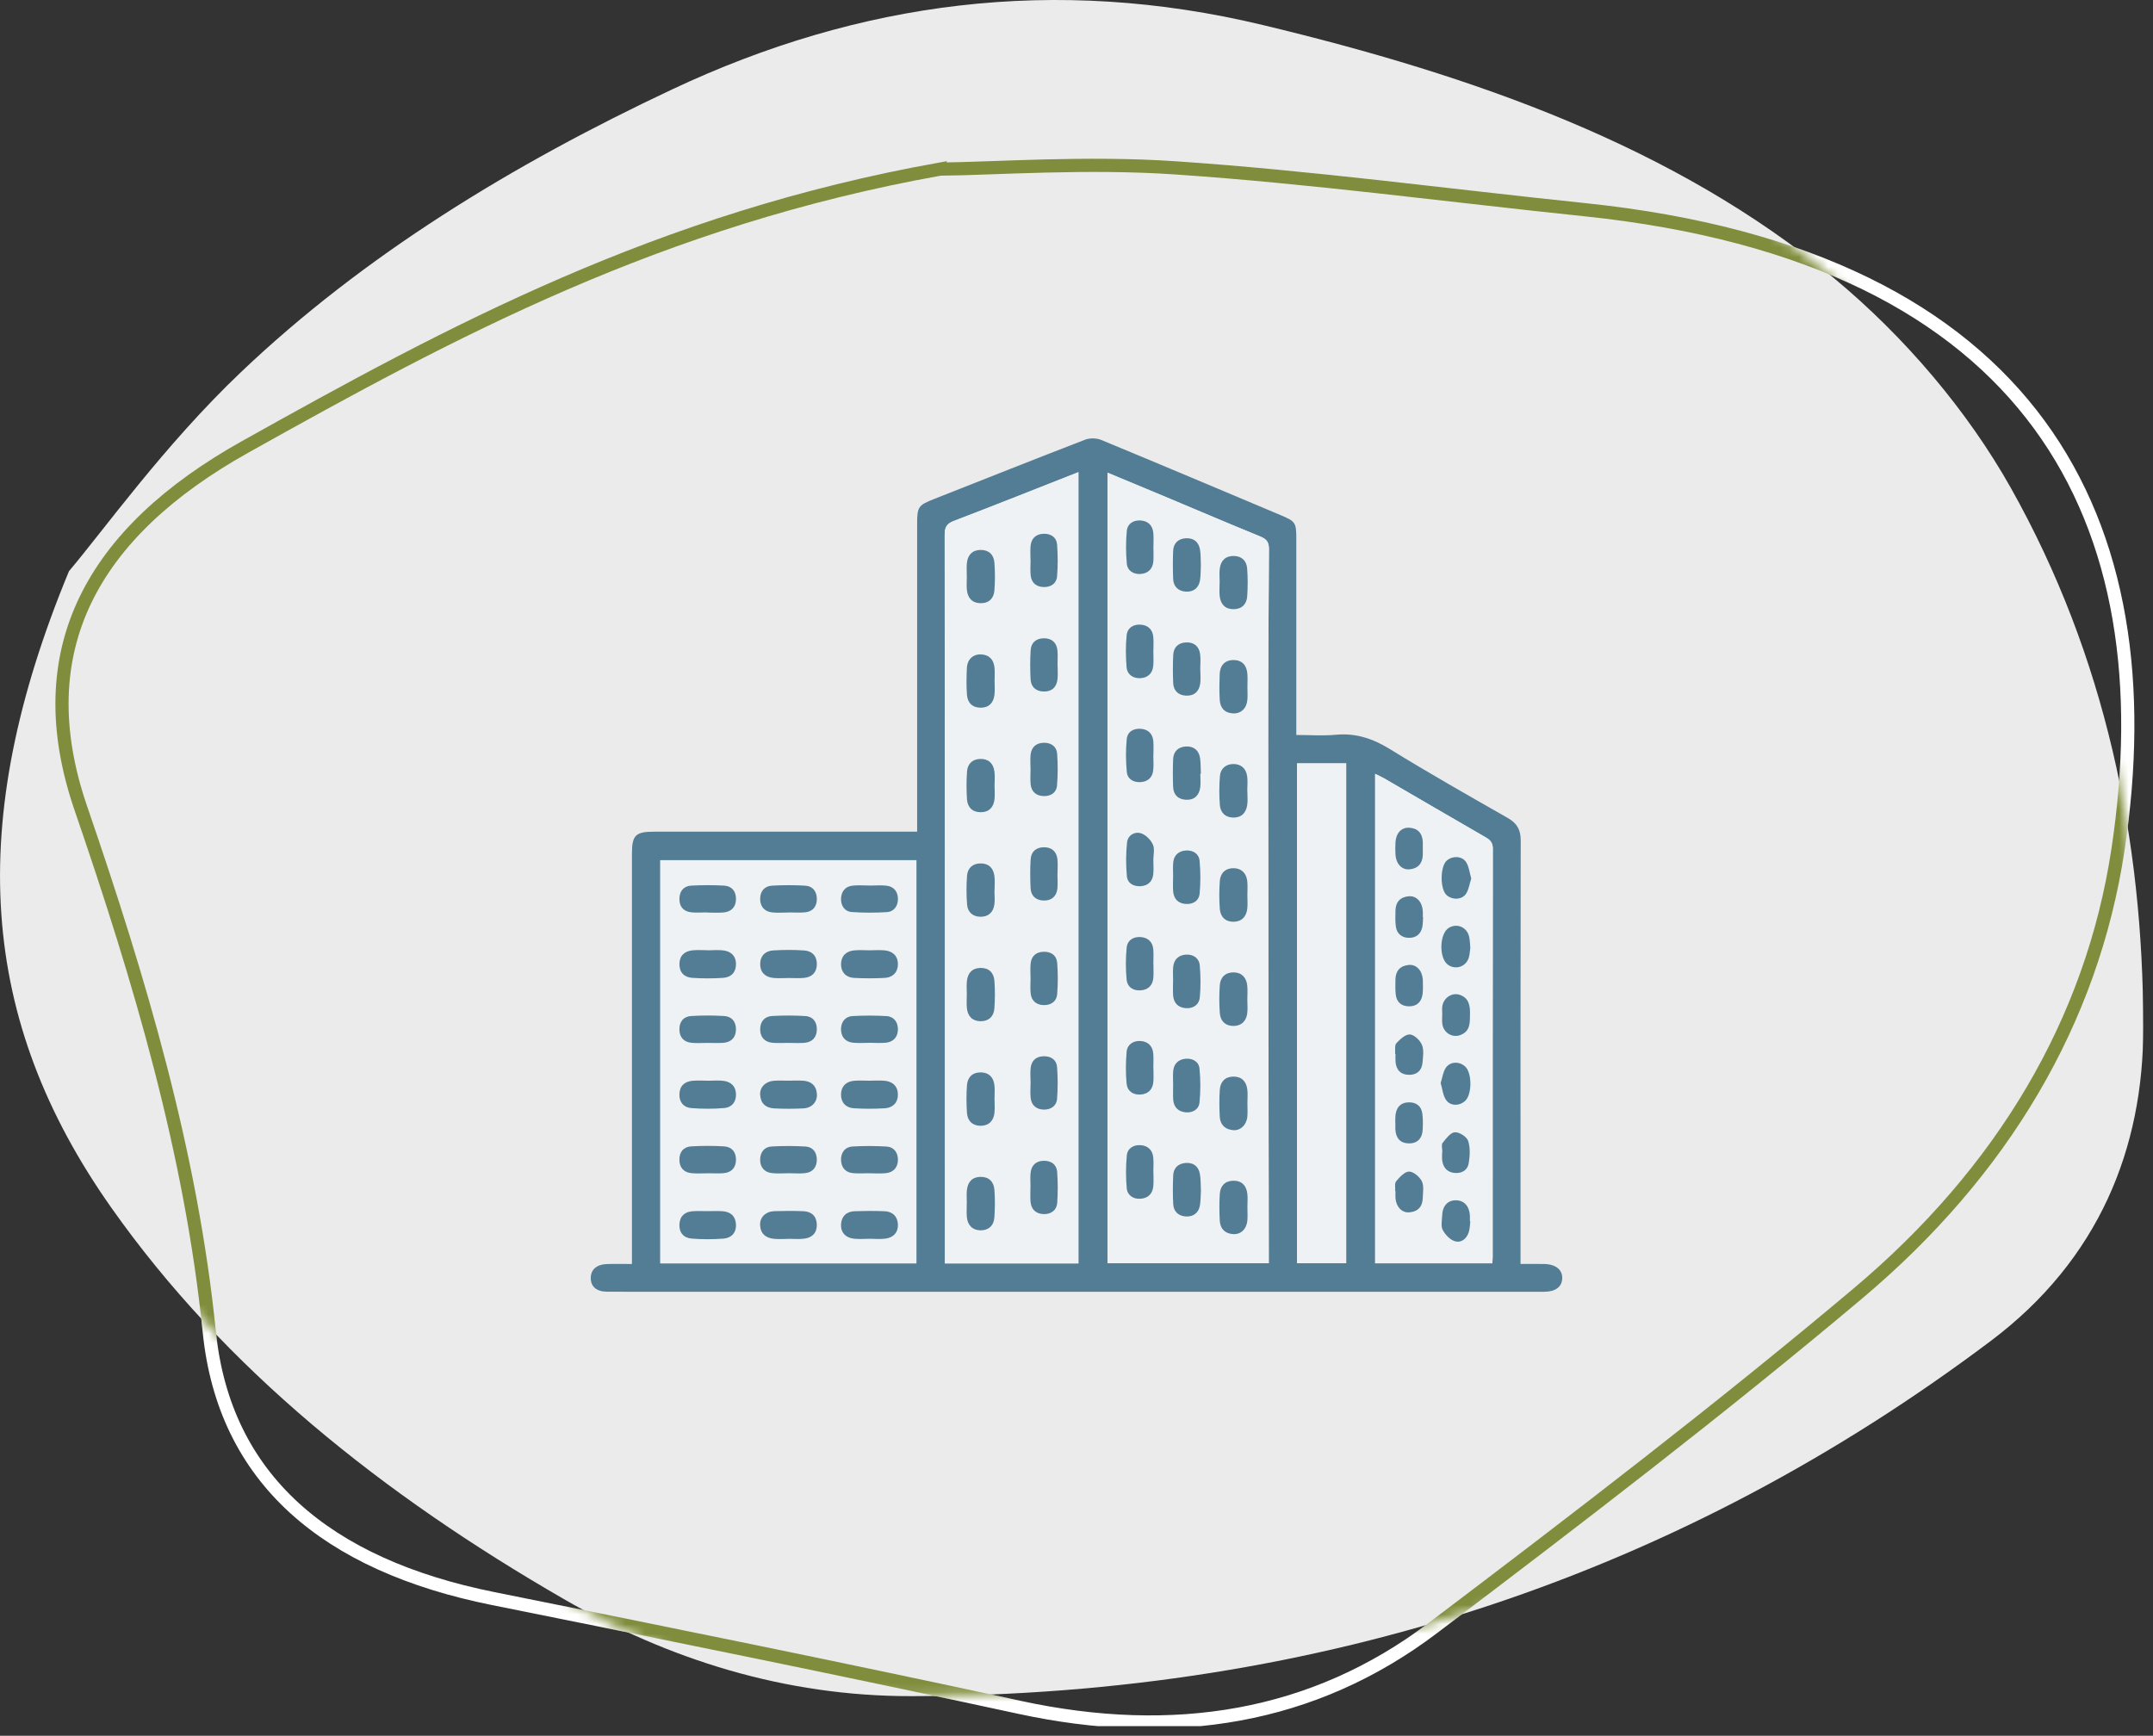 <svg xmlns="http://www.w3.org/2000/svg" width="222" height="179" viewBox="0 0 222 179" fill="none"><rect x="0" y="0" width="222" height="179" fill="#333333" stroke="none"/><g clip-path="url(#clip0_244_1213)"><path d="M96.94 17.441C102.698 17.38 112.028 16.684 121.236 17.313C135.327 18.271 149.334 20.163 163.377 21.621C210.018 26.473 223.484 53.916 218.388 87.627C215.71 105.337 206.471 120.849 191.578 133.378C177.432 145.284 162.617 156.629 147.748 167.882C135.443 177.194 121.029 179.513 105.091 176.059C87.064 172.154 68.957 168.486 50.851 164.849C33.656 161.395 23.117 152.528 21.581 137.351C19.71 118.854 14.414 101.04 8.34 83.361C2.727 67.043 9.512 54.899 25.274 46.087C46.496 34.217 67.986 22.616 96.94 17.435V17.441Z" stroke="white" stroke-width="1.36" stroke-miterlimit="10"></path><g opacity="0.9"><path d="M7.101 58.914C10.629 54.764 16.904 45.934 24.836 38.385C37.452 26.375 52.77 16.996 69.328 9.209C88.564 0.159 108.766 -2.563 130.189 2.575C151.958 7.799 172.682 15.067 189.082 28.664C196.455 34.779 202.875 42.382 207.328 50.291C217.125 67.72 220.976 86.602 221 105.91C221.018 118.427 216.42 129.9 205.269 138.284C173.538 162.139 136.518 174.845 93.988 174.912C80.874 174.93 68.878 171.092 58.176 164.922C39.487 154.145 23.196 141.177 11.449 124.499C-2.126 105.227 -3.693 84.997 7.107 58.914H7.101Z" fill="white"></path><mask id="mask0_244_1213" style="mask-type:luminance" maskUnits="userSpaceOnUse" x="0" y="-1" width="222" height="176"><path d="M7.101 58.914C10.629 54.764 16.904 45.934 24.836 38.385C37.452 26.375 52.77 16.996 69.328 9.209C88.564 0.159 108.766 -2.563 130.189 2.575C151.958 7.799 172.682 15.067 189.082 28.664C196.455 34.779 202.875 42.382 207.328 50.291C217.125 67.72 220.976 86.602 221 105.91C221.018 118.427 216.42 129.9 205.269 138.284C173.538 162.139 136.518 174.845 93.988 174.912C80.874 174.93 68.878 171.092 58.176 164.922C39.487 154.145 23.196 141.177 11.449 124.499C-2.126 105.227 -3.693 84.997 7.107 58.914H7.101Z" fill="white"></path></mask><g mask="url(#mask0_244_1213)"><path d="M96.94 17.441C102.698 17.38 112.028 16.684 121.236 17.313C135.327 18.271 149.334 20.163 163.377 21.621C210.018 26.473 223.484 53.916 218.388 87.627C215.71 105.337 206.471 120.849 191.578 133.378C177.432 145.284 162.617 156.629 147.748 167.882C135.443 177.194 121.029 179.513 105.091 176.059C87.064 172.154 68.957 168.486 50.851 164.849C33.656 161.395 23.117 152.528 21.581 137.351C19.71 118.854 14.414 101.04 8.34 83.361C2.727 67.043 9.512 54.899 25.274 46.087C46.496 34.217 67.986 22.616 96.94 17.435V17.441Z" stroke="#728127" stroke-width="1.36" stroke-miterlimit="10"></path></g></g></g><path d="M156.784 130.344C157.676 130.344 158.461 130.33 159.243 130.347C160.429 130.374 161.119 130.947 161.084 131.846C161.048 132.703 160.387 133.206 159.243 133.209C153.556 133.215 147.871 133.209 142.184 133.209C132.985 133.209 123.785 133.209 114.583 133.209C99.177 133.209 83.773 133.209 68.367 133.209C66.438 133.209 64.509 133.22 62.583 133.203C61.513 133.198 60.914 132.673 60.914 131.799C60.914 130.933 61.508 130.394 62.574 130.352C63.392 130.322 64.213 130.347 65.161 130.347C65.161 129.808 65.161 129.371 65.161 128.934C65.161 115.305 65.161 101.677 65.161 88.049C65.161 86.127 65.526 85.765 67.457 85.765C76.041 85.765 84.624 85.765 93.21 85.765C93.616 85.765 94.023 85.765 94.567 85.765C94.567 85.278 94.567 84.88 94.567 84.479C94.567 74.335 94.567 64.192 94.567 54.048C94.567 52.261 94.686 52.101 96.314 51.459C101.501 49.416 106.679 47.35 111.88 45.345C112.366 45.157 113.063 45.168 113.544 45.367C119.715 47.917 125.863 50.519 132.017 53.108C133.587 53.769 133.664 53.885 133.664 55.561C133.664 61.841 133.664 68.119 133.664 74.399C133.664 74.808 133.664 75.215 133.664 75.793C135.074 75.793 136.411 75.895 137.727 75.771C139.813 75.572 141.571 76.172 143.345 77.267C147.33 79.728 151.409 82.034 155.476 84.357C156.427 84.899 156.806 85.571 156.803 86.68C156.773 100.792 156.784 114.902 156.784 129.014V130.344ZM114.196 48.744V130.269H130.826C130.826 129.821 130.826 129.448 130.826 129.075C130.804 111.793 130.774 94.512 130.766 77.231C130.763 70.367 130.793 63.503 130.843 56.639C130.849 55.937 130.625 55.602 129.986 55.339C126.706 53.995 123.445 52.607 120.179 51.236C118.217 50.414 116.255 49.598 114.196 48.741V48.744ZM111.198 130.289V48.688C106.856 50.398 102.611 52.093 98.342 53.724C97.599 54.009 97.408 54.383 97.408 55.151C97.43 79.811 97.427 104.473 97.427 129.133V130.289H111.198ZM94.492 130.28V88.707H68.085V130.28H94.492ZM153.871 130.275C153.89 129.993 153.91 129.821 153.91 129.653C153.91 115.61 153.91 101.567 153.926 87.524C153.926 86.899 153.661 86.62 153.169 86.337C149.676 84.327 146.2 82.289 142.715 80.264C142.438 80.104 142.14 79.974 141.792 79.803V130.278H153.868L153.871 130.275ZM133.734 78.721V130.264H138.807V78.721H133.734Z" fill="#537C95"></path><path d="M114.196 48.744C116.255 49.601 118.217 50.417 120.179 51.238C123.448 52.607 126.709 53.998 129.986 55.342C130.625 55.602 130.849 55.94 130.843 56.642C130.793 63.506 130.76 70.37 130.766 77.234C130.774 94.515 130.804 111.796 130.826 129.078C130.826 129.451 130.826 129.824 130.826 130.272H114.196V48.744ZM128.624 124.517C128.624 124.517 128.621 124.517 128.618 124.517C128.618 124.036 128.668 123.549 128.607 123.076C128.502 122.261 128.038 121.752 127.173 121.763C126.308 121.774 125.83 122.291 125.775 123.11C125.711 124.033 125.72 124.965 125.772 125.892C125.819 126.721 126.314 127.216 127.157 127.269C127.95 127.319 128.547 126.735 128.616 125.856C128.652 125.413 128.621 124.963 128.621 124.517H128.624ZM128.624 70.832C128.624 70.386 128.652 69.936 128.618 69.493C128.555 68.611 128.066 68.061 127.179 68.069C126.289 68.077 125.8 68.636 125.764 69.518C125.731 70.408 125.714 71.307 125.772 72.198C125.825 73.016 126.289 73.531 127.151 73.569C127.961 73.605 128.544 73.055 128.616 72.17C128.652 71.728 128.621 71.277 128.624 70.832ZM120.964 111.893C120.964 112.407 120.931 112.927 120.972 113.439C121.03 114.199 121.514 114.636 122.232 114.708C122.959 114.783 123.608 114.423 123.68 113.691C123.793 112.54 123.793 111.359 123.68 110.209C123.608 109.476 122.97 109.119 122.235 109.188C121.508 109.258 121.036 109.694 120.969 110.452C120.928 110.931 120.961 111.415 120.961 111.893H120.964ZM118.93 120.872C118.93 120.872 118.927 120.872 118.924 120.872C118.924 120.358 118.971 119.835 118.913 119.327C118.83 118.58 118.341 118.146 117.614 118.096C116.879 118.046 116.26 118.419 116.191 119.155C116.083 120.275 116.083 121.417 116.183 122.537C116.246 123.273 116.854 123.666 117.589 123.621C118.363 123.574 118.858 123.115 118.924 122.313C118.963 121.835 118.933 121.351 118.933 120.87L118.93 120.872ZM128.624 113.785C128.624 113.785 128.621 113.785 128.618 113.785C128.618 113.303 128.668 112.817 128.607 112.344C128.505 111.528 128.035 111.014 127.176 111.022C126.314 111.03 125.833 111.556 125.775 112.371C125.711 113.295 125.72 114.227 125.769 115.153C125.814 115.989 126.325 116.475 127.154 116.544C127.919 116.608 128.547 115.986 128.616 115.123C128.652 114.678 128.621 114.23 128.621 113.782L128.624 113.785ZM118.927 67.231C118.927 66.717 118.966 66.197 118.919 65.685C118.85 64.941 118.407 64.49 117.659 64.427C116.857 64.358 116.249 64.75 116.172 65.53C116.064 66.614 116.081 67.723 116.166 68.813C116.227 69.559 116.821 69.96 117.545 69.941C118.308 69.919 118.839 69.482 118.916 68.674C118.963 68.199 118.924 67.715 118.927 67.234V67.231ZM128.616 81.578H128.61C128.61 81.064 128.671 80.538 128.596 80.035C128.483 79.261 127.972 78.79 127.19 78.793C126.408 78.793 125.858 79.263 125.791 80.04C125.709 81.031 125.709 82.037 125.786 83.027C125.844 83.79 126.336 84.291 127.143 84.313C128.002 84.335 128.486 83.835 128.605 83.022C128.674 82.552 128.618 82.062 128.618 81.581L128.616 81.578ZM118.93 56.429C118.93 55.948 118.963 55.464 118.921 54.988C118.855 54.192 118.388 53.727 117.598 53.678C116.852 53.63 116.252 54.015 116.186 54.745C116.081 55.865 116.083 57.007 116.186 58.124C116.252 58.865 116.879 59.247 117.601 59.194C118.363 59.142 118.866 58.68 118.921 57.873C118.955 57.394 118.927 56.91 118.927 56.432L118.93 56.429ZM120.961 101.174C120.961 101.174 120.958 101.174 120.955 101.174C120.955 101.655 120.933 102.136 120.961 102.615C121.008 103.417 121.467 103.895 122.251 103.959C123.042 104.023 123.647 103.608 123.716 102.825C123.813 101.738 123.802 100.629 123.708 99.543C123.644 98.799 123.042 98.406 122.315 98.439C121.55 98.475 121.036 98.923 120.969 99.731C120.931 100.209 120.961 100.69 120.961 101.171V101.174ZM118.933 110.181C118.933 110.181 118.93 110.181 118.927 110.181C118.927 109.667 118.963 109.147 118.919 108.635C118.847 107.828 118.325 107.38 117.562 107.352C116.841 107.324 116.238 107.723 116.175 108.467C116.081 109.556 116.067 110.665 116.172 111.749C116.246 112.524 116.852 112.941 117.648 112.872C118.435 112.803 118.883 112.316 118.933 111.52C118.96 111.074 118.938 110.626 118.938 110.181H118.933ZM125.767 60.063C125.767 60.063 125.764 60.063 125.761 60.063C125.761 60.544 125.714 61.028 125.772 61.504C125.872 62.322 126.336 62.828 127.198 62.826C128.06 62.82 128.552 62.308 128.605 61.49C128.668 60.533 128.671 59.565 128.596 58.611C128.536 57.84 128.041 57.358 127.234 57.339C126.38 57.32 125.885 57.803 125.778 58.625C125.714 59.098 125.767 59.584 125.767 60.066V60.063ZM120.969 90.477C120.969 90.477 120.964 90.477 120.961 90.477C120.961 90.959 120.928 91.44 120.969 91.918C121.036 92.715 121.497 93.176 122.293 93.221C123.039 93.262 123.636 92.886 123.7 92.15C123.799 91.03 123.796 89.888 123.694 88.771C123.628 88.027 122.998 87.662 122.276 87.709C121.561 87.756 121.052 88.174 120.977 88.934C120.928 89.443 120.969 89.963 120.969 90.477ZM128.616 103.068C128.616 103.068 128.618 103.068 128.621 103.068C128.621 102.587 128.663 102.101 128.613 101.625C128.525 100.801 128.049 100.281 127.204 100.273C126.355 100.267 125.841 100.784 125.783 101.606C125.717 102.562 125.711 103.533 125.789 104.49C125.855 105.317 126.405 105.815 127.239 105.795C128.019 105.776 128.508 105.284 128.61 104.506C128.671 104.034 128.621 103.544 128.621 103.063L128.616 103.068ZM128.621 92.35C128.621 91.868 128.657 91.384 128.613 90.906C128.536 90.076 128.052 89.551 127.22 89.529C126.383 89.509 125.844 90.021 125.78 90.845C125.709 91.802 125.709 92.773 125.78 93.73C125.841 94.551 126.366 95.068 127.212 95.051C128.055 95.038 128.525 94.509 128.613 93.685C128.66 93.243 128.621 92.792 128.621 92.344V92.35ZM118.924 77.889C118.924 77.889 118.93 77.889 118.933 77.889C118.933 77.408 118.963 76.924 118.924 76.448C118.863 75.701 118.441 75.243 117.689 75.165C116.899 75.085 116.26 75.444 116.183 76.23C116.075 77.347 116.083 78.492 116.191 79.609C116.263 80.347 116.882 80.704 117.617 80.654C118.355 80.607 118.833 80.182 118.913 79.432C118.966 78.923 118.924 78.403 118.924 77.889ZM118.935 99.443H118.927C118.927 98.929 118.96 98.411 118.919 97.9C118.858 97.145 118.38 96.705 117.656 96.639C116.877 96.567 116.249 96.957 116.175 97.742C116.07 98.826 116.067 99.935 116.172 101.019C116.246 101.794 116.849 102.197 117.65 102.128C118.449 102.059 118.877 101.572 118.93 100.779C118.96 100.336 118.935 99.888 118.935 99.443ZM123.832 122.758C123.802 122.194 123.832 121.603 123.722 121.036C123.572 120.253 123.017 119.863 122.227 119.935C121.486 120.001 121.013 120.452 120.977 121.202C120.931 122.194 120.925 123.195 120.98 124.188C121.024 124.998 121.588 125.433 122.348 125.452C123.067 125.471 123.6 125.065 123.73 124.318C123.816 123.815 123.802 123.295 123.835 122.761L123.832 122.758ZM118.924 88.73C118.924 88.73 118.924 88.73 118.921 88.73C118.921 88.182 119.082 87.56 118.877 87.103C118.662 86.622 118.159 86.108 117.67 85.948C116.99 85.726 116.293 86.147 116.213 86.882C116.089 88.03 116.092 89.205 116.194 90.356C116.26 91.086 116.874 91.44 117.623 91.393C118.372 91.343 118.83 90.914 118.913 90.17C118.966 89.698 118.924 89.211 118.924 88.732V88.73ZM123.766 79.803C123.785 79.803 123.805 79.803 123.824 79.803C123.799 79.255 123.824 78.702 123.738 78.163C123.614 77.375 123.083 76.949 122.298 76.987C121.522 77.023 121.005 77.471 120.969 78.282C120.925 79.239 120.928 80.204 120.966 81.16C121 81.96 121.467 82.43 122.268 82.48C123.125 82.532 123.633 82.065 123.755 81.241C123.824 80.771 123.769 80.284 123.769 79.805L123.766 79.803ZM123.824 58.315C123.799 57.768 123.829 57.212 123.735 56.675C123.6 55.898 123.086 55.472 122.285 55.517C121.483 55.558 121.005 56.023 120.969 56.819C120.925 57.779 120.931 58.741 120.969 59.701C121 60.511 121.514 60.97 122.282 61.017C123.058 61.064 123.603 60.646 123.735 59.855C123.818 59.352 123.799 58.832 123.827 58.318L123.824 58.315ZM123.763 69.067C123.763 69.067 123.755 69.067 123.752 69.067C123.752 68.52 123.816 67.964 123.735 67.427C123.619 66.645 123.097 66.222 122.298 66.255C121.5 66.288 121.011 66.744 120.969 67.541C120.919 68.498 120.928 69.46 120.964 70.419C120.994 71.219 121.469 71.692 122.263 71.739C123.111 71.788 123.63 71.332 123.749 70.502C123.816 70.032 123.76 69.546 123.76 69.067H123.763Z" fill="#EEF2F4"></path><path d="M111.198 130.289H97.427V129.133C97.427 104.473 97.43 79.811 97.408 55.151C97.408 54.385 97.599 54.009 98.342 53.724C102.611 52.09 106.856 50.398 111.198 48.688V130.289ZM99.691 102.518C99.691 102.999 99.652 103.483 99.699 103.959C99.782 104.788 100.26 105.303 101.103 105.311C101.946 105.319 102.473 104.822 102.531 103.992C102.598 103.035 102.606 102.064 102.531 101.11C102.465 100.295 101.951 99.794 101.086 99.816C100.224 99.838 99.782 100.361 99.699 101.18C99.652 101.622 99.691 102.073 99.691 102.518ZM102.54 91.865C102.54 91.865 102.545 91.865 102.548 91.865C102.548 91.351 102.606 90.828 102.534 90.322C102.421 89.507 101.932 89.017 101.069 89.042C100.257 89.064 99.771 89.554 99.713 90.32C99.641 91.31 99.638 92.316 99.721 93.303C99.787 94.081 100.321 94.537 101.119 94.54C101.918 94.54 102.41 94.081 102.526 93.306C102.598 92.836 102.54 92.347 102.54 91.865ZM102.551 113.4H102.545C102.545 112.886 102.603 112.36 102.531 111.857C102.424 111.094 101.97 110.604 101.158 110.59C100.296 110.577 99.779 111.072 99.713 111.887C99.635 112.844 99.646 113.815 99.71 114.772C99.765 115.607 100.304 116.105 101.139 116.096C101.973 116.088 102.462 115.574 102.545 114.741C102.589 114.299 102.553 113.848 102.553 113.403L102.551 113.4ZM99.691 124.066C99.691 124.548 99.655 125.032 99.699 125.51C99.776 126.345 100.271 126.862 101.1 126.876C101.929 126.89 102.476 126.389 102.534 125.554C102.6 124.597 102.609 123.627 102.534 122.67C102.468 121.854 101.957 121.348 101.094 121.365C100.232 121.384 99.79 121.909 99.702 122.728C99.655 123.17 99.693 123.621 99.693 124.069L99.691 124.066ZM102.551 81.083C102.551 81.083 102.548 81.083 102.545 81.083C102.545 80.569 102.603 80.046 102.531 79.54C102.418 78.724 101.923 78.24 101.064 78.265C100.251 78.29 99.771 78.779 99.713 79.548C99.638 80.505 99.644 81.473 99.707 82.43C99.762 83.254 100.271 83.76 101.125 83.757C101.979 83.757 102.446 83.243 102.542 82.421C102.592 81.982 102.551 81.531 102.551 81.083ZM99.691 59.407C99.691 59.889 99.652 60.373 99.699 60.848C99.782 61.669 100.232 62.187 101.094 62.203C101.957 62.22 102.468 61.719 102.531 60.901C102.606 59.947 102.603 58.976 102.531 58.019C102.471 57.198 101.951 56.7 101.094 56.714C100.238 56.728 99.782 57.245 99.696 58.069C99.649 58.511 99.688 58.959 99.688 59.407H99.691ZM102.553 70.198C102.553 69.753 102.589 69.302 102.545 68.86C102.462 68.038 102.02 67.529 101.161 67.488C100.345 67.449 99.743 67.994 99.699 68.882C99.652 69.805 99.638 70.74 99.707 71.661C99.768 72.485 100.276 72.986 101.133 72.98C101.99 72.975 102.454 72.46 102.542 71.639C102.595 71.163 102.551 70.679 102.553 70.198ZM106.259 122.366H106.254C106.254 122.88 106.223 123.394 106.259 123.906C106.317 124.716 106.823 125.17 107.591 125.203C108.36 125.236 108.956 124.824 109.012 124.019C109.086 122.963 109.084 121.896 109.003 120.842C108.945 120.098 108.401 119.703 107.655 119.705C106.859 119.705 106.362 120.134 106.27 120.93C106.215 121.403 106.259 121.887 106.259 122.368V122.366ZM106.268 111.616C106.268 112.164 106.215 112.72 106.281 113.259C106.373 114.017 106.9 114.412 107.622 114.429C108.343 114.445 108.94 114.069 108.998 113.317C109.084 112.23 109.086 111.124 108.998 110.037C108.94 109.293 108.373 108.914 107.627 108.928C106.878 108.939 106.384 109.335 106.284 110.082C106.215 110.585 106.27 111.108 106.27 111.622L106.268 111.616ZM106.262 100.892C106.262 101.406 106.221 101.923 106.273 102.432C106.35 103.19 106.842 103.608 107.572 103.644C108.351 103.679 108.948 103.287 109.009 102.485C109.092 101.431 109.092 100.361 109.009 99.305C108.945 98.508 108.371 98.115 107.575 98.149C106.826 98.182 106.356 98.599 106.273 99.349C106.218 99.858 106.262 100.375 106.262 100.889V100.892ZM109.034 90.134C109.034 90.134 109.039 90.134 109.042 90.134C109.042 89.62 109.089 89.103 109.031 88.597C108.94 87.803 108.44 87.369 107.641 87.374C106.845 87.38 106.32 87.811 106.273 88.613C106.212 89.603 106.218 90.602 106.268 91.592C106.306 92.397 106.82 92.842 107.608 92.867C108.393 92.889 108.923 92.477 109.023 91.675C109.086 91.169 109.034 90.649 109.034 90.137V90.134ZM106.259 79.266H106.265C106.265 79.814 106.218 80.367 106.276 80.909C106.359 81.664 106.856 82.065 107.597 82.092C108.335 82.12 108.926 81.755 108.99 81.011C109.084 79.924 109.081 78.818 109.003 77.731C108.951 76.985 108.393 76.595 107.649 76.597C106.856 76.603 106.353 77.026 106.268 77.828C106.218 78.301 106.259 78.788 106.259 79.266ZM106.259 57.731C106.259 57.731 106.268 57.731 106.27 57.731C106.27 58.279 106.215 58.835 106.284 59.374C106.378 60.121 106.873 60.519 107.619 60.536C108.365 60.552 108.937 60.179 108.998 59.438C109.089 58.351 109.084 57.248 109.001 56.158C108.943 55.408 108.365 55.027 107.633 55.044C106.848 55.06 106.345 55.489 106.268 56.296C106.221 56.772 106.259 57.253 106.259 57.734V57.731ZM109.053 68.589H109.045C109.045 68.074 109.089 67.557 109.034 67.048C108.945 66.249 108.44 65.815 107.649 65.818C106.864 65.818 106.323 66.246 106.276 67.051C106.215 68.041 106.218 69.039 106.268 70.029C106.306 70.829 106.806 71.285 107.602 71.307C108.451 71.332 108.954 70.865 109.045 70.027C109.095 69.554 109.053 69.07 109.053 68.589Z" fill="#EEF2F4"></path><path d="M94.492 130.281H68.085V88.707H94.492V130.281ZM89.712 111.44V111.445C89.164 111.445 88.612 111.406 88.067 111.453C87.233 111.528 86.727 112.037 86.719 112.864C86.71 113.693 87.222 114.235 88.048 114.288C89.106 114.354 90.173 114.352 91.234 114.288C92.058 114.241 92.588 113.713 92.583 112.88C92.577 112.004 92.033 111.503 91.151 111.445C90.673 111.412 90.192 111.44 89.712 111.44ZM89.712 97.997C89.164 97.997 88.612 97.955 88.067 98.008C87.238 98.088 86.724 98.594 86.722 99.421C86.716 100.248 87.219 100.793 88.051 100.842C89.109 100.903 90.176 100.903 91.237 100.842C92.066 100.795 92.58 100.264 92.586 99.435C92.591 98.605 92.077 98.099 91.254 98.008C90.745 97.95 90.226 97.997 89.712 97.994V97.997ZM89.645 127.747C90.192 127.747 90.748 127.803 91.287 127.734C92.105 127.628 92.616 127.106 92.586 126.276C92.555 125.455 92.044 124.94 91.201 124.907C90.176 124.869 89.145 124.871 88.117 124.907C87.269 124.935 86.76 125.449 86.722 126.265C86.68 127.095 87.18 127.626 88.004 127.734C88.543 127.805 89.098 127.747 89.645 127.75V127.747ZM81.382 111.44C80.866 111.44 80.346 111.412 79.832 111.445C78.956 111.5 78.343 112.092 78.376 112.872C78.415 113.779 78.965 114.26 79.835 114.299C80.833 114.346 81.836 114.346 82.833 114.296C83.72 114.249 84.281 113.627 84.229 112.817C84.174 111.959 83.665 111.509 82.831 111.445C82.35 111.409 81.866 111.44 81.382 111.437V111.44ZM81.278 100.856C81.278 100.856 81.278 100.856 81.278 100.853C81.83 100.853 82.386 100.903 82.93 100.842C83.709 100.754 84.198 100.289 84.223 99.482C84.248 98.624 83.765 98.08 82.936 98.019C81.872 97.941 80.797 97.95 79.733 98.013C78.909 98.063 78.381 98.572 78.381 99.426C78.381 100.278 78.904 100.759 79.727 100.848C80.239 100.903 80.761 100.859 81.278 100.859V100.856ZM73.059 111.448C73.059 111.448 73.059 111.445 73.059 111.442C72.506 111.442 71.954 111.401 71.406 111.451C70.577 111.525 70.072 111.987 70.052 112.853C70.036 113.671 70.505 114.205 71.274 114.266C72.404 114.354 73.551 114.36 74.678 114.26C75.438 114.194 75.908 113.649 75.886 112.833C75.864 112.02 75.38 111.561 74.609 111.459C74.101 111.393 73.579 111.445 73.059 111.445V111.448ZM72.962 97.999C72.962 97.999 72.962 97.994 72.962 97.991C72.445 97.991 71.923 97.95 71.412 97.999C70.591 98.082 70.066 98.53 70.052 99.401C70.038 100.27 70.544 100.781 71.368 100.837C72.432 100.909 73.507 100.909 74.571 100.837C75.391 100.779 75.894 100.262 75.883 99.396C75.875 98.58 75.377 98.121 74.612 98.013C74.07 97.939 73.512 97.999 72.96 97.999H72.962ZM81.264 127.758C81.264 127.758 81.264 127.753 81.264 127.75C81.816 127.75 82.372 127.803 82.916 127.736C83.74 127.637 84.246 127.139 84.223 126.282C84.198 125.427 83.69 124.94 82.847 124.907C81.85 124.866 80.846 124.871 79.849 124.902C78.967 124.929 78.351 125.518 78.376 126.304C78.403 127.214 78.953 127.673 79.818 127.753C80.296 127.797 80.783 127.761 81.266 127.761L81.264 127.758ZM73.023 124.896C72.506 124.896 71.99 124.874 71.473 124.902C70.635 124.946 70.108 125.372 70.055 126.237C70.003 127.106 70.495 127.656 71.31 127.725C72.404 127.817 73.518 127.817 74.612 127.725C75.422 127.659 75.93 127.114 75.883 126.249C75.836 125.394 75.308 124.952 74.471 124.902C73.99 124.871 73.507 124.896 73.023 124.896ZM89.695 107.54C90.245 107.54 90.8 107.584 91.348 107.529C92.16 107.446 92.588 106.901 92.586 106.13C92.583 105.408 92.171 104.833 91.411 104.786C90.245 104.717 89.07 104.717 87.904 104.783C87.142 104.825 86.727 105.394 86.719 106.116C86.708 106.885 87.128 107.443 87.943 107.526C88.523 107.584 89.112 107.537 89.698 107.54H89.695ZM72.96 120.994C73.509 120.994 74.065 121.033 74.609 120.986C75.411 120.914 75.864 120.433 75.883 119.631C75.903 118.832 75.472 118.276 74.673 118.226C73.543 118.154 72.401 118.157 71.271 118.223C70.472 118.27 70.038 118.812 70.05 119.617C70.061 120.419 70.503 120.911 71.307 120.986C71.854 121.036 72.407 120.994 72.957 120.997L72.96 120.994ZM72.868 94.089C72.868 94.089 72.868 94.097 72.868 94.103C73.454 94.103 74.043 94.147 74.62 94.092C75.416 94.014 75.872 93.528 75.883 92.723C75.894 91.921 75.46 91.376 74.662 91.329C73.531 91.263 72.39 91.268 71.257 91.329C70.505 91.371 70.083 91.877 70.052 92.632C70.019 93.434 70.42 93.965 71.219 94.073C71.757 94.144 72.316 94.086 72.865 94.086L72.868 94.089ZM89.667 91.326C89.667 91.326 89.667 91.324 89.667 91.321C89.082 91.321 88.493 91.274 87.913 91.332C87.15 91.409 86.738 91.94 86.716 92.662C86.691 93.384 87.073 93.998 87.827 94.053C89.023 94.139 90.237 94.136 91.433 94.061C92.19 94.014 92.588 93.423 92.583 92.698C92.577 91.976 92.179 91.431 91.419 91.34C90.842 91.271 90.251 91.326 89.667 91.326ZM72.965 107.549C73.515 107.549 74.07 107.59 74.615 107.54C75.413 107.466 75.869 106.982 75.883 106.18C75.897 105.378 75.466 104.83 74.667 104.78C73.537 104.711 72.396 104.711 71.266 104.78C70.464 104.827 70.038 105.375 70.052 106.18C70.066 106.984 70.514 107.471 71.315 107.543C71.862 107.593 72.415 107.551 72.965 107.551V107.549ZM89.585 120.991C90.17 120.991 90.759 121.036 91.339 120.98C92.152 120.903 92.583 120.358 92.586 119.587C92.586 118.865 92.182 118.284 91.419 118.237C90.253 118.165 89.079 118.16 87.913 118.231C87.103 118.281 86.688 118.884 86.722 119.658C86.752 120.377 87.169 120.9 87.935 120.975C88.479 121.027 89.035 120.986 89.587 120.989L89.585 120.991ZM81.302 94.106C81.302 94.106 81.302 94.097 81.302 94.092C81.885 94.092 82.477 94.144 83.054 94.078C83.812 93.992 84.215 93.475 84.226 92.737C84.234 91.949 83.82 91.382 83.01 91.335C81.88 91.268 80.739 91.268 79.606 91.335C78.804 91.382 78.37 91.94 78.381 92.731C78.392 93.522 78.851 94.023 79.653 94.095C80.2 94.144 80.752 94.103 81.302 94.103V94.106ZM81.286 107.546C81.286 107.546 81.286 107.549 81.286 107.551C81.836 107.551 82.391 107.587 82.938 107.543C83.745 107.479 84.201 106.987 84.223 106.196C84.246 105.405 83.831 104.833 83.024 104.783C81.894 104.711 80.752 104.714 79.622 104.778C78.821 104.822 78.376 105.372 78.381 106.16C78.387 106.951 78.835 107.46 79.636 107.537C80.18 107.59 80.736 107.549 81.286 107.549V107.546ZM81.347 120.991C81.897 120.991 82.452 121.036 82.996 120.98C83.806 120.9 84.226 120.372 84.223 119.584C84.223 118.843 83.823 118.284 83.066 118.237C81.899 118.165 80.725 118.165 79.561 118.231C78.807 118.276 78.392 118.821 78.381 119.562C78.368 120.353 78.793 120.884 79.595 120.975C80.172 121.041 80.763 120.989 81.349 120.989L81.347 120.991Z" fill="#EEF2F4"></path><path d="M153.871 130.275H141.795V79.8C142.143 79.974 142.438 80.102 142.718 80.262C146.202 82.286 149.679 84.324 153.172 86.335C153.661 86.617 153.929 86.896 153.929 87.521C153.91 101.564 153.912 115.607 153.912 129.65C153.912 129.819 153.893 129.99 153.874 130.272L153.871 130.275ZM148.723 118.771C148.723 118.771 148.712 118.771 148.709 118.771C148.709 119.078 148.673 119.393 148.717 119.694C148.822 120.422 149.242 120.881 149.988 120.953C150.734 121.025 151.331 120.668 151.445 119.949C151.566 119.191 151.619 118.339 151.381 117.64C151.237 117.214 150.458 116.722 150.008 116.76C149.552 116.802 149.096 117.418 148.75 117.866C148.601 118.06 148.725 118.464 148.725 118.771H148.723ZM148.554 111.68C148.725 112.269 148.781 112.914 149.09 113.395C149.527 114.078 150.483 114.072 151.08 113.516C151.796 112.853 151.793 110.632 151.077 109.977C150.477 109.429 149.538 109.44 149.082 110.112C148.797 110.533 148.736 111.108 148.554 111.677V111.68ZM148.717 104.581C148.717 104.924 148.676 105.273 148.725 105.607C148.861 106.495 149.74 107.034 150.552 106.744C151.644 106.354 151.561 105.419 151.577 104.518C151.594 103.671 151.445 102.922 150.546 102.596C149.745 102.303 148.861 102.875 148.723 103.76C148.681 104.028 148.717 104.307 148.717 104.581ZM151.61 97.734C151.561 97.286 151.574 96.863 151.458 96.478C151.182 95.563 150.196 95.195 149.402 95.671C148.405 96.271 148.361 98.859 149.336 99.507C150.107 100.018 151.121 99.695 151.434 98.804C151.555 98.459 151.558 98.071 151.61 97.734ZM151.61 125.95C151.597 125.95 151.583 125.947 151.569 125.944C151.569 125.74 151.58 125.532 151.569 125.328C151.503 124.357 150.972 123.782 150.14 123.771C149.27 123.76 148.731 124.363 148.706 125.394C148.695 125.872 148.562 126.431 148.761 126.81C149.013 127.288 149.483 127.803 149.969 127.971C150.651 128.207 151.226 127.764 151.453 127.053C151.566 126.702 151.563 126.318 151.613 125.947L151.61 125.95ZM151.704 90.591C151.536 90.013 151.478 89.404 151.196 88.932C150.795 88.26 149.784 88.218 149.19 88.735C148.49 89.344 148.471 91.658 149.159 92.292C149.731 92.82 150.754 92.803 151.174 92.153C151.456 91.719 151.525 91.147 151.704 90.591ZM146.738 94.562C146.738 94.562 146.722 94.562 146.714 94.562C146.714 94.357 146.725 94.15 146.714 93.945C146.647 93 146.067 92.355 145.268 92.422C144.392 92.496 143.911 93.013 143.895 93.907C143.884 94.454 143.862 95.007 143.936 95.546C144.039 96.296 144.555 96.694 145.282 96.705C146.009 96.716 146.515 96.324 146.664 95.582C146.73 95.251 146.719 94.902 146.741 94.562H146.738ZM146.711 87.444C146.711 87.239 146.719 87.032 146.711 86.827C146.669 85.942 146.219 85.411 145.326 85.353C144.503 85.3 143.947 85.909 143.892 86.877C143.87 87.286 143.87 87.698 143.892 88.108C143.942 89.05 144.53 89.706 145.324 89.642C146.197 89.57 146.675 89.053 146.711 88.16C146.722 87.922 146.711 87.682 146.711 87.441V87.444ZM146.733 101.642C146.733 101.642 146.722 101.642 146.716 101.642C146.716 101.434 146.727 101.227 146.716 101.022C146.65 100.074 146.053 99.424 145.249 99.504C144.365 99.592 143.9 100.129 143.892 101.028C143.889 101.545 143.864 102.067 143.928 102.576C144.019 103.331 144.503 103.749 145.252 103.768C146.05 103.79 146.548 103.367 146.68 102.571C146.73 102.267 146.719 101.951 146.733 101.642ZM143.862 122.817H143.889C143.889 123.06 143.875 123.303 143.889 123.541C143.956 124.429 144.53 125.068 145.296 125.012C146.177 124.952 146.68 124.437 146.7 123.536C146.714 122.952 146.838 122.28 146.603 121.805C146.374 121.343 145.744 120.809 145.29 120.809C144.837 120.809 144.323 121.381 143.958 121.807C143.779 122.02 143.881 122.471 143.856 122.814L143.862 122.817ZM143.87 115.732C143.87 115.732 143.884 115.732 143.889 115.732C143.889 115.972 143.881 116.213 143.889 116.453C143.931 117.349 144.389 117.897 145.293 117.902C146.197 117.905 146.669 117.355 146.705 116.462C146.727 115.914 146.738 115.355 146.664 114.813C146.556 114.064 146.053 113.671 145.304 113.671C144.555 113.671 144.072 114.058 143.931 114.805C143.873 115.107 143.889 115.422 143.873 115.732H143.87ZM143.856 108.677C143.87 108.677 143.884 108.677 143.9 108.677C143.9 108.953 143.878 109.23 143.903 109.504C143.98 110.356 144.459 110.834 145.312 110.834C146.117 110.834 146.611 110.38 146.683 109.581C146.738 108.967 146.846 108.276 146.625 107.748C146.429 107.275 145.835 106.7 145.384 106.672C144.928 106.644 144.359 107.164 143.989 107.576C143.787 107.8 143.892 108.301 143.856 108.677Z" fill="#EEF2F4"></path><path d="M133.734 78.721H138.807V130.264H133.734V78.721Z" fill="#EEF2F4"></path><path d="M128.624 124.515C128.624 124.963 128.654 125.411 128.618 125.853C128.547 126.732 127.952 127.313 127.159 127.266C126.316 127.214 125.822 126.719 125.775 125.889C125.722 124.965 125.717 124.031 125.778 123.107C125.833 122.288 126.311 121.771 127.176 121.76C128.041 121.749 128.508 122.258 128.61 123.074C128.671 123.547 128.621 124.033 128.621 124.515C128.621 124.515 128.624 124.515 128.627 124.515H128.624Z" fill="#537C95"></path><path d="M128.624 70.829C128.624 71.274 128.654 71.725 128.616 72.167C128.544 73.05 127.961 73.603 127.151 73.567C126.289 73.528 125.825 73.014 125.772 72.195C125.714 71.305 125.731 70.409 125.764 69.515C125.797 68.633 126.289 68.072 127.179 68.066C128.066 68.058 128.555 68.608 128.618 69.49C128.652 69.936 128.624 70.384 128.624 70.829Z" fill="#537C95"></path><path d="M120.964 111.888C120.964 111.406 120.93 110.922 120.972 110.447C121.038 109.692 121.511 109.252 122.238 109.183C122.97 109.114 123.611 109.471 123.683 110.203C123.793 111.354 123.796 112.535 123.683 113.685C123.611 114.418 122.962 114.778 122.235 114.703C121.516 114.631 121.035 114.191 120.975 113.434C120.936 112.922 120.966 112.405 120.966 111.888H120.964Z" fill="#537C95"></path><path d="M118.93 120.867C118.93 121.348 118.963 121.832 118.921 122.31C118.855 123.112 118.363 123.574 117.587 123.618C116.852 123.663 116.246 123.267 116.18 122.534C116.081 121.414 116.081 120.269 116.188 119.152C116.26 118.417 116.877 118.043 117.612 118.093C118.338 118.143 118.828 118.577 118.91 119.324C118.968 119.832 118.921 120.352 118.921 120.87C118.921 120.87 118.924 120.87 118.927 120.87L118.93 120.867Z" fill="#537C95"></path><path d="M128.624 113.782C128.624 114.23 128.654 114.678 128.618 115.123C128.549 115.983 127.922 116.608 127.157 116.544C126.328 116.475 125.816 115.989 125.772 115.153C125.722 114.227 125.714 113.295 125.778 112.371C125.836 111.553 126.316 111.03 127.179 111.022C128.038 111.014 128.508 111.528 128.61 112.344C128.671 112.817 128.621 113.303 128.621 113.785C128.621 113.785 128.624 113.785 128.627 113.785L128.624 113.782Z" fill="#537C95"></path><path d="M118.924 67.228C118.924 67.709 118.96 68.193 118.913 68.669C118.836 69.479 118.305 69.916 117.542 69.936C116.821 69.955 116.224 69.554 116.164 68.807C116.075 67.718 116.061 66.609 116.169 65.525C116.246 64.748 116.854 64.352 117.656 64.421C118.405 64.485 118.847 64.939 118.916 65.68C118.966 66.191 118.924 66.708 118.924 67.225V67.228Z" fill="#537C95"></path><path d="M128.616 81.575C128.616 82.057 128.671 82.546 128.602 83.016C128.483 83.829 127.999 84.33 127.14 84.308C126.33 84.288 125.841 83.785 125.783 83.022C125.706 82.032 125.706 81.025 125.789 80.035C125.852 79.258 126.405 78.788 127.187 78.788C127.969 78.788 128.48 79.255 128.594 80.029C128.668 80.533 128.607 81.058 128.607 81.573H128.613L128.616 81.575Z" fill="#537C95"></path><path d="M118.93 56.426C118.93 56.908 118.957 57.389 118.924 57.867C118.869 58.678 118.366 59.137 117.603 59.189C116.882 59.239 116.255 58.86 116.188 58.119C116.086 56.999 116.083 55.857 116.188 54.739C116.257 54.01 116.857 53.625 117.6 53.672C118.388 53.722 118.858 54.186 118.924 54.983C118.963 55.461 118.932 55.945 118.93 56.424V56.426Z" fill="#537C95"></path><path d="M120.961 101.174C120.961 100.693 120.928 100.209 120.969 99.733C121.036 98.926 121.55 98.478 122.315 98.442C123.039 98.409 123.641 98.801 123.708 99.545C123.802 100.632 123.813 101.741 123.716 102.828C123.647 103.611 123.042 104.025 122.251 103.962C121.469 103.898 121.008 103.42 120.961 102.618C120.933 102.139 120.955 101.655 120.955 101.177C120.955 101.177 120.958 101.177 120.961 101.177V101.174Z" fill="#537C95"></path><path d="M118.932 110.179C118.932 110.627 118.957 111.075 118.927 111.517C118.874 112.313 118.43 112.8 117.642 112.869C116.846 112.938 116.241 112.521 116.166 111.747C116.064 110.66 116.078 109.551 116.169 108.464C116.233 107.72 116.835 107.322 117.556 107.349C118.319 107.38 118.844 107.825 118.913 108.633C118.957 109.144 118.921 109.661 118.921 110.179C118.921 110.179 118.924 110.179 118.927 110.179H118.932Z" fill="#537C95"></path><path d="M125.764 60.06C125.764 59.579 125.711 59.092 125.775 58.619C125.885 57.798 126.377 57.314 127.231 57.333C128.038 57.35 128.533 57.831 128.594 58.605C128.668 59.559 128.665 60.53 128.602 61.484C128.547 62.303 128.055 62.814 127.195 62.82C126.333 62.825 125.869 62.317 125.769 61.498C125.711 61.025 125.758 60.538 125.758 60.057C125.758 60.057 125.761 60.057 125.764 60.057V60.06Z" fill="#537C95"></path><path d="M120.966 90.475C120.966 89.96 120.925 89.44 120.975 88.931C121.049 88.171 121.558 87.753 122.274 87.706C122.995 87.659 123.625 88.024 123.691 88.768C123.793 89.888 123.796 91.031 123.697 92.148C123.63 92.883 123.036 93.257 122.29 93.218C121.494 93.174 121.03 92.715 120.966 91.915C120.928 91.437 120.958 90.956 120.958 90.475C120.958 90.475 120.964 90.475 120.966 90.475Z" fill="#537C95"></path><path d="M128.613 103.066C128.613 103.547 128.663 104.034 128.602 104.509C128.502 105.286 128.013 105.779 127.231 105.798C126.397 105.817 125.847 105.317 125.78 104.493C125.706 103.536 125.708 102.565 125.775 101.608C125.833 100.787 126.347 100.27 127.195 100.275C128.041 100.281 128.516 100.804 128.605 101.628C128.657 102.103 128.613 102.59 128.613 103.071C128.613 103.071 128.61 103.071 128.607 103.071L128.613 103.066Z" fill="#537C95"></path><path d="M128.618 92.347C128.618 92.795 128.657 93.246 128.61 93.688C128.522 94.512 128.052 95.04 127.209 95.054C126.363 95.068 125.838 94.551 125.778 93.732C125.706 92.775 125.706 91.805 125.778 90.848C125.838 90.024 126.38 89.512 127.217 89.531C128.049 89.551 128.533 90.076 128.61 90.909C128.654 91.387 128.618 91.871 128.618 92.352V92.347Z" fill="#537C95"></path><path d="M118.921 77.886C118.921 78.401 118.966 78.921 118.91 79.429C118.833 80.182 118.352 80.605 117.614 80.652C116.876 80.699 116.257 80.345 116.188 79.606C116.081 78.489 116.072 77.344 116.18 76.227C116.257 75.442 116.896 75.082 117.686 75.162C118.435 75.24 118.861 75.699 118.921 76.445C118.96 76.924 118.93 77.405 118.93 77.886C118.93 77.886 118.924 77.886 118.921 77.886Z" fill="#537C95"></path><path d="M118.932 99.44C118.932 99.885 118.957 100.333 118.927 100.776C118.874 101.567 118.446 102.053 117.647 102.125C116.846 102.194 116.246 101.791 116.169 101.016C116.064 99.932 116.067 98.823 116.172 97.739C116.246 96.954 116.874 96.564 117.653 96.636C118.377 96.702 118.852 97.139 118.916 97.897C118.957 98.409 118.924 98.926 118.924 99.44H118.932Z" fill="#537C95"></path><path d="M123.829 122.756C123.796 123.29 123.813 123.81 123.724 124.313C123.594 125.059 123.064 125.466 122.343 125.447C121.583 125.427 121.019 124.993 120.975 124.183C120.919 123.19 120.925 122.192 120.972 121.196C121.008 120.447 121.48 119.996 122.221 119.93C123.011 119.858 123.567 120.248 123.716 121.03C123.824 121.597 123.796 122.189 123.827 122.753L123.829 122.756Z" fill="#537C95"></path><path d="M118.924 88.724C118.924 89.205 118.968 89.689 118.913 90.162C118.827 90.906 118.371 91.335 117.623 91.385C116.876 91.434 116.26 91.08 116.194 90.347C116.089 89.197 116.089 88.022 116.213 86.874C116.293 86.138 116.99 85.718 117.67 85.939C118.159 86.1 118.659 86.614 118.877 87.095C119.082 87.552 118.921 88.174 118.921 88.721C118.921 88.721 118.921 88.721 118.924 88.721V88.724Z" fill="#537C95"></path><path d="M123.766 79.797C123.766 80.276 123.821 80.765 123.752 81.232C123.63 82.056 123.122 82.524 122.265 82.471C121.467 82.422 120.997 81.951 120.964 81.152C120.925 80.193 120.925 79.23 120.966 78.273C121.002 77.463 121.519 77.015 122.296 76.979C123.08 76.943 123.611 77.366 123.735 78.154C123.821 78.691 123.796 79.247 123.821 79.794C123.802 79.794 123.782 79.794 123.763 79.794L123.766 79.797Z" fill="#537C95"></path><path d="M123.824 58.31C123.796 58.824 123.815 59.344 123.733 59.847C123.6 60.638 123.058 61.056 122.279 61.009C121.508 60.962 120.997 60.505 120.966 59.692C120.93 58.733 120.925 57.77 120.966 56.811C121.002 56.014 121.483 55.552 122.282 55.508C123.086 55.467 123.597 55.89 123.733 56.667C123.827 57.203 123.796 57.759 123.821 58.307L123.824 58.31Z" fill="#537C95"></path><path d="M123.766 69.062C123.766 69.54 123.821 70.027 123.755 70.497C123.636 71.326 123.114 71.783 122.268 71.733C121.475 71.686 121 71.213 120.969 70.414C120.93 69.457 120.925 68.492 120.975 67.535C121.016 66.736 121.505 66.282 122.304 66.249C123.103 66.216 123.625 66.639 123.741 67.422C123.821 67.958 123.758 68.514 123.758 69.062C123.76 69.062 123.766 69.062 123.769 69.062H123.766Z" fill="#537C95"></path><path d="M99.69 102.518C99.69 102.073 99.652 101.622 99.699 101.18C99.784 100.361 100.224 99.838 101.086 99.816C101.951 99.794 102.462 100.297 102.531 101.11C102.609 102.064 102.6 103.035 102.531 103.992C102.473 104.822 101.945 105.319 101.103 105.311C100.26 105.303 99.782 104.788 99.699 103.959C99.652 103.483 99.69 102.999 99.69 102.518Z" fill="#537C95"></path><path d="M102.54 91.863C102.54 92.344 102.598 92.834 102.526 93.304C102.41 94.078 101.918 94.537 101.119 94.537C100.321 94.537 99.787 94.078 99.721 93.301C99.638 92.311 99.641 91.307 99.713 90.317C99.768 89.551 100.254 89.059 101.069 89.039C101.932 89.017 102.421 89.504 102.534 90.32C102.603 90.826 102.548 91.349 102.548 91.863C102.548 91.863 102.542 91.863 102.54 91.863Z" fill="#537C95"></path><path d="M102.551 113.4C102.551 113.848 102.587 114.296 102.542 114.739C102.46 115.571 101.97 116.085 101.136 116.094C100.301 116.102 99.762 115.604 99.707 114.769C99.644 113.812 99.632 112.841 99.71 111.885C99.776 111.069 100.29 110.571 101.155 110.588C101.968 110.601 102.424 111.091 102.529 111.854C102.598 112.36 102.542 112.883 102.542 113.397H102.548L102.551 113.4Z" fill="#537C95"></path><path d="M99.691 124.067C99.691 123.619 99.652 123.168 99.699 122.725C99.787 121.907 100.229 121.381 101.092 121.362C101.954 121.343 102.465 121.852 102.531 122.667C102.609 123.624 102.598 124.595 102.531 125.552C102.473 126.387 101.929 126.887 101.097 126.874C100.268 126.86 99.773 126.343 99.696 125.508C99.652 125.029 99.688 124.545 99.688 124.064L99.691 124.067Z" fill="#537C95"></path><path d="M102.553 81.083C102.553 81.529 102.595 81.982 102.545 82.422C102.451 83.243 101.984 83.755 101.128 83.757C100.274 83.757 99.765 83.257 99.71 82.43C99.646 81.473 99.644 80.505 99.715 79.549C99.773 78.78 100.254 78.29 101.067 78.265C101.926 78.24 102.421 78.722 102.534 79.54C102.606 80.046 102.548 80.569 102.548 81.083C102.548 81.083 102.551 81.083 102.553 81.083Z" fill="#537C95"></path><path d="M99.69 59.405C99.69 58.959 99.652 58.509 99.699 58.066C99.784 57.242 100.24 56.728 101.097 56.711C101.954 56.697 102.47 57.195 102.534 58.017C102.606 58.973 102.609 59.941 102.534 60.898C102.47 61.717 101.959 62.217 101.097 62.201C100.238 62.184 99.784 61.667 99.701 60.846C99.652 60.37 99.693 59.886 99.693 59.405H99.69Z" fill="#537C95"></path><path d="M102.553 70.195C102.553 70.677 102.595 71.161 102.542 71.636C102.451 72.458 101.99 72.972 101.133 72.978C100.276 72.983 99.771 72.483 99.707 71.658C99.638 70.737 99.652 69.803 99.699 68.879C99.743 67.991 100.345 67.447 101.161 67.485C102.02 67.524 102.462 68.036 102.545 68.857C102.589 69.299 102.553 69.748 102.553 70.195Z" fill="#537C95"></path><path d="M106.259 122.366C106.259 121.887 106.215 121.401 106.27 120.928C106.362 120.131 106.859 119.703 107.655 119.703C108.401 119.703 108.948 120.095 109.003 120.839C109.084 121.893 109.084 122.963 109.012 124.017C108.956 124.821 108.359 125.231 107.591 125.2C106.823 125.167 106.317 124.716 106.259 123.903C106.223 123.392 106.254 122.877 106.254 122.363H106.259V122.366Z" fill="#537C95"></path><path d="M106.268 111.616C106.268 111.102 106.212 110.582 106.281 110.076C106.381 109.329 106.878 108.934 107.624 108.923C108.373 108.912 108.937 109.291 108.995 110.032C109.081 111.119 109.078 112.225 108.995 113.312C108.937 114.064 108.34 114.44 107.619 114.423C106.898 114.407 106.37 114.011 106.279 113.254C106.215 112.714 106.265 112.158 106.268 111.611V111.616Z" fill="#537C95"></path><path d="M106.262 100.892C106.262 100.378 106.218 99.86 106.273 99.352C106.353 98.602 106.823 98.182 107.575 98.151C108.371 98.118 108.945 98.511 109.009 99.307C109.092 100.361 109.089 101.431 109.009 102.488C108.948 103.29 108.351 103.682 107.572 103.646C106.842 103.613 106.348 103.193 106.273 102.435C106.221 101.926 106.262 101.409 106.265 100.895L106.262 100.892Z" fill="#537C95"></path><path d="M109.034 90.134C109.034 90.649 109.086 91.166 109.023 91.672C108.923 92.471 108.393 92.886 107.608 92.864C106.82 92.842 106.306 92.394 106.268 91.589C106.221 90.599 106.212 89.601 106.273 88.611C106.323 87.809 106.848 87.377 107.641 87.372C108.437 87.366 108.937 87.8 109.031 88.594C109.089 89.1 109.042 89.62 109.042 90.132C109.042 90.132 109.037 90.132 109.034 90.132V90.134Z" fill="#537C95"></path><path d="M106.259 79.266C106.259 78.788 106.218 78.301 106.267 77.828C106.353 77.026 106.859 76.603 107.649 76.597C108.393 76.592 108.951 76.982 109.003 77.731C109.081 78.821 109.083 79.924 108.989 81.011C108.923 81.758 108.335 82.12 107.597 82.092C106.859 82.065 106.361 81.661 106.276 80.909C106.215 80.367 106.265 79.814 106.265 79.266H106.259Z" fill="#537C95"></path><path d="M106.257 57.734C106.257 57.256 106.221 56.772 106.265 56.296C106.342 55.492 106.848 55.06 107.63 55.044C108.365 55.03 108.943 55.409 108.998 56.158C109.081 57.245 109.084 58.351 108.995 59.438C108.934 60.179 108.362 60.552 107.616 60.536C106.87 60.519 106.375 60.121 106.281 59.374C106.215 58.835 106.268 58.279 106.268 57.732C106.265 57.732 106.259 57.732 106.257 57.732V57.734Z" fill="#537C95"></path><path d="M109.05 68.591C109.05 69.07 109.092 69.554 109.042 70.03C108.951 70.87 108.448 71.335 107.6 71.31C106.804 71.288 106.303 70.832 106.265 70.032C106.215 69.042 106.212 68.044 106.273 67.054C106.323 66.249 106.862 65.823 107.647 65.821C108.437 65.821 108.943 66.252 109.031 67.051C109.086 67.557 109.042 68.077 109.042 68.589H109.05V68.591Z" fill="#537C95"></path><path d="M89.712 111.439C90.192 111.439 90.673 111.412 91.151 111.445C92.033 111.506 92.58 112.003 92.583 112.88C92.588 113.712 92.058 114.238 91.234 114.288C90.176 114.349 89.106 114.351 88.048 114.288C87.222 114.238 86.71 113.693 86.719 112.863C86.727 112.039 87.23 111.528 88.067 111.453C88.612 111.403 89.165 111.445 89.712 111.445V111.439Z" fill="#537C95"></path><path d="M89.712 97.997C90.226 97.997 90.745 97.953 91.254 98.008C92.077 98.099 92.591 98.602 92.586 99.435C92.58 100.264 92.063 100.795 91.237 100.842C90.179 100.9 89.109 100.903 88.051 100.842C87.219 100.793 86.716 100.248 86.722 99.421C86.727 98.594 87.238 98.088 88.067 98.008C88.612 97.955 89.162 97.997 89.712 97.999V97.997Z" fill="#537C95"></path><path d="M89.645 127.745C89.098 127.745 88.543 127.8 88.004 127.731C87.18 127.623 86.68 127.092 86.722 126.262C86.763 125.446 87.272 124.932 88.117 124.904C89.145 124.871 90.173 124.866 91.201 124.904C92.044 124.938 92.555 125.452 92.586 126.273C92.616 127.106 92.108 127.626 91.287 127.731C90.748 127.8 90.192 127.745 89.645 127.742V127.745Z" fill="#537C95"></path><path d="M81.385 111.439C81.869 111.439 82.353 111.412 82.833 111.448C83.668 111.511 84.176 111.962 84.232 112.819C84.284 113.627 83.723 114.252 82.836 114.299C81.838 114.351 80.835 114.349 79.838 114.302C78.967 114.26 78.42 113.782 78.379 112.875C78.346 112.095 78.956 111.503 79.835 111.448C80.349 111.414 80.868 111.442 81.385 111.442V111.439Z" fill="#537C95"></path><path d="M81.28 100.856C80.764 100.856 80.241 100.9 79.73 100.845C78.906 100.757 78.384 100.275 78.384 99.424C78.384 98.569 78.912 98.06 79.736 98.01C80.799 97.947 81.877 97.941 82.938 98.016C83.767 98.077 84.251 98.622 84.226 99.479C84.204 100.286 83.715 100.754 82.933 100.84C82.388 100.9 81.83 100.851 81.28 100.851C81.28 100.851 81.28 100.851 81.28 100.853V100.856Z" fill="#537C95"></path><path d="M73.062 111.448C73.579 111.448 74.104 111.392 74.612 111.462C75.383 111.564 75.867 112.023 75.889 112.836C75.911 113.655 75.441 114.199 74.681 114.263C73.554 114.36 72.404 114.357 71.277 114.268C70.511 114.208 70.039 113.674 70.055 112.855C70.075 111.987 70.58 111.528 71.409 111.453C71.956 111.403 72.512 111.445 73.062 111.445C73.062 111.445 73.062 111.448 73.062 111.45V111.448Z" fill="#537C95"></path><path d="M72.965 98C73.515 98 74.076 97.939 74.618 98.013C75.38 98.118 75.878 98.578 75.889 99.396C75.9 100.262 75.394 100.779 74.576 100.837C73.512 100.912 72.437 100.909 71.373 100.837C70.552 100.782 70.047 100.27 70.058 99.402C70.072 98.531 70.597 98.083 71.418 98C71.929 97.947 72.451 97.991 72.968 97.991C72.968 97.991 72.968 97.997 72.968 98H72.965Z" fill="#537C95"></path><path d="M81.266 127.758C80.783 127.758 80.299 127.794 79.819 127.75C78.951 127.673 78.404 127.211 78.376 126.301C78.351 125.516 78.967 124.927 79.849 124.899C80.847 124.869 81.85 124.863 82.847 124.904C83.693 124.938 84.201 125.427 84.223 126.279C84.248 127.136 83.74 127.634 82.916 127.734C82.372 127.8 81.814 127.747 81.264 127.747C81.264 127.75 81.264 127.753 81.264 127.756L81.266 127.758Z" fill="#537C95"></path><path d="M73.026 124.896C73.509 124.896 73.993 124.871 74.474 124.902C75.311 124.951 75.839 125.394 75.886 126.248C75.936 127.114 75.424 127.659 74.615 127.725C73.52 127.814 72.407 127.814 71.312 127.725C70.497 127.659 70.005 127.106 70.058 126.237C70.11 125.374 70.641 124.946 71.475 124.902C71.992 124.874 72.509 124.896 73.026 124.896Z" fill="#537C95"></path><path d="M89.698 107.537C89.112 107.537 88.523 107.585 87.943 107.524C87.131 107.441 86.71 106.885 86.719 106.113C86.73 105.391 87.144 104.822 87.904 104.78C89.07 104.717 90.245 104.714 91.411 104.783C92.171 104.827 92.583 105.405 92.586 106.127C92.588 106.899 92.157 107.443 91.348 107.526C90.803 107.582 90.248 107.537 89.695 107.535L89.698 107.537Z" fill="#537C95"></path><path d="M72.962 120.991C72.412 120.991 71.857 121.033 71.312 120.98C70.508 120.905 70.066 120.413 70.055 119.611C70.044 118.807 70.475 118.264 71.277 118.217C72.407 118.151 73.548 118.148 74.678 118.22C75.477 118.27 75.905 118.823 75.889 119.625C75.87 120.427 75.416 120.908 74.615 120.98C74.068 121.027 73.515 120.988 72.965 120.988L72.962 120.991Z" fill="#537C95"></path><path d="M72.871 94.086C72.321 94.086 71.763 94.144 71.224 94.073C70.425 93.965 70.025 93.431 70.058 92.632C70.088 91.877 70.511 91.371 71.263 91.329C72.396 91.268 73.534 91.263 74.667 91.329C75.469 91.376 75.9 91.921 75.889 92.723C75.878 93.528 75.422 94.014 74.626 94.092C74.046 94.147 73.457 94.103 72.874 94.103C72.874 94.097 72.874 94.095 72.874 94.089L72.871 94.086Z" fill="#537C95"></path><path d="M89.673 91.323C90.259 91.323 90.85 91.268 91.425 91.337C92.185 91.429 92.586 91.973 92.588 92.695C92.594 93.417 92.196 94.012 91.439 94.059C90.239 94.133 89.029 94.136 87.832 94.05C87.078 93.995 86.697 93.381 86.722 92.659C86.746 91.938 87.155 91.406 87.918 91.329C88.496 91.268 89.087 91.318 89.673 91.318C89.673 91.318 89.673 91.321 89.673 91.323Z" fill="#537C95"></path><path d="M72.968 107.546C72.418 107.546 71.862 107.587 71.318 107.537C70.517 107.463 70.069 106.979 70.055 106.174C70.041 105.372 70.47 104.824 71.268 104.775C72.399 104.708 73.54 104.706 74.67 104.775C75.469 104.824 75.9 105.372 75.886 106.174C75.872 106.976 75.416 107.46 74.618 107.535C74.07 107.584 73.518 107.543 72.968 107.546Z" fill="#537C95"></path><path d="M89.587 120.986C89.037 120.986 88.482 121.027 87.935 120.975C87.169 120.9 86.749 120.377 86.722 119.658C86.691 118.884 87.106 118.281 87.913 118.231C89.079 118.16 90.253 118.165 91.419 118.237C92.182 118.284 92.586 118.865 92.586 119.586C92.586 120.355 92.152 120.903 91.339 120.98C90.759 121.036 90.17 120.991 89.584 120.989L89.587 120.986Z" fill="#537C95"></path><path d="M81.302 94.1C80.752 94.1 80.197 94.142 79.653 94.092C78.851 94.017 78.395 93.519 78.382 92.729C78.37 91.938 78.804 91.379 79.606 91.332C80.736 91.266 81.877 91.266 83.01 91.332C83.82 91.379 84.234 91.946 84.226 92.734C84.218 93.475 83.812 93.99 83.055 94.075C82.477 94.142 81.888 94.089 81.302 94.089C81.302 94.095 81.302 94.097 81.302 94.103V94.1Z" fill="#537C95"></path><path d="M81.289 107.543C80.739 107.543 80.183 107.585 79.639 107.532C78.835 107.455 78.387 106.946 78.384 106.155C78.379 105.364 78.824 104.814 79.625 104.772C80.755 104.711 81.897 104.708 83.027 104.778C83.834 104.827 84.248 105.403 84.226 106.191C84.204 106.982 83.748 107.474 82.941 107.538C82.394 107.582 81.841 107.546 81.289 107.546C81.289 107.546 81.289 107.543 81.289 107.54V107.543Z" fill="#537C95"></path><path d="M81.349 120.986C80.763 120.986 80.172 121.038 79.594 120.972C78.793 120.881 78.368 120.35 78.381 119.559C78.395 118.818 78.81 118.273 79.561 118.229C80.728 118.162 81.902 118.162 83.065 118.234C83.823 118.281 84.223 118.84 84.223 119.581C84.223 120.369 83.806 120.897 82.996 120.978C82.452 121.033 81.897 120.989 81.347 120.986H81.349Z" fill="#537C95"></path><path d="M148.723 118.774C148.723 118.467 148.598 118.06 148.747 117.869C149.096 117.421 149.549 116.805 150.005 116.763C150.455 116.724 151.232 117.217 151.378 117.643C151.616 118.342 151.563 119.194 151.442 119.952C151.326 120.671 150.732 121.025 149.985 120.956C149.242 120.884 148.819 120.425 148.714 119.697C148.67 119.396 148.706 119.081 148.706 118.774C148.712 118.774 148.717 118.774 148.72 118.774H148.723Z" fill="#537C95"></path><path d="M148.551 111.683C148.734 111.113 148.794 110.541 149.079 110.118C149.535 109.446 150.475 109.434 151.074 109.982C151.793 110.637 151.796 112.855 151.077 113.522C150.48 114.075 149.524 114.08 149.087 113.4C148.778 112.919 148.725 112.272 148.551 111.686V111.683Z" fill="#537C95"></path><path d="M148.714 104.584C148.714 104.31 148.678 104.031 148.72 103.763C148.855 102.88 149.74 102.308 150.544 102.598C151.442 102.925 151.588 103.674 151.574 104.52C151.558 105.422 151.644 106.357 150.549 106.747C149.737 107.037 148.858 106.498 148.723 105.61C148.673 105.275 148.714 104.927 148.714 104.584Z" fill="#537C95"></path><path d="M151.608 97.739C151.555 98.074 151.552 98.461 151.431 98.81C151.121 99.7 150.107 100.024 149.333 99.512C148.355 98.865 148.399 96.274 149.4 95.676C150.193 95.201 151.179 95.569 151.456 96.484C151.572 96.868 151.558 97.291 151.608 97.739Z" fill="#537C95"></path><path d="M151.608 125.955C151.558 126.326 151.561 126.713 151.447 127.062C151.221 127.772 150.646 128.215 149.963 127.98C149.474 127.811 149.005 127.297 148.756 126.818C148.557 126.439 148.689 125.881 148.701 125.402C148.725 124.368 149.264 123.765 150.135 123.779C150.967 123.79 151.497 124.365 151.563 125.336C151.577 125.541 151.563 125.745 151.563 125.953C151.577 125.953 151.591 125.955 151.605 125.958L151.608 125.955Z" fill="#537C95"></path><path d="M151.702 90.596C151.522 91.152 151.45 91.725 151.171 92.159C150.751 92.809 149.728 92.825 149.156 92.297C148.468 91.661 148.488 89.349 149.187 88.741C149.781 88.224 150.792 88.265 151.193 88.937C151.475 89.41 151.536 90.018 151.702 90.596Z" fill="#537C95"></path><path d="M146.736 94.567C146.711 94.908 146.725 95.256 146.658 95.588C146.509 96.329 146.006 96.719 145.277 96.711C144.55 96.7 144.033 96.302 143.931 95.552C143.856 95.013 143.881 94.46 143.889 93.912C143.906 93.019 144.387 92.499 145.263 92.427C146.061 92.361 146.642 93.005 146.708 93.951C146.722 94.156 146.708 94.36 146.708 94.567C146.716 94.567 146.725 94.567 146.733 94.567H146.736Z" fill="#537C95"></path><path d="M146.708 87.447C146.708 87.687 146.716 87.925 146.708 88.165C146.672 89.056 146.197 89.576 145.321 89.648C144.528 89.711 143.939 89.056 143.889 88.113C143.867 87.704 143.867 87.292 143.889 86.882C143.942 85.917 144.5 85.306 145.323 85.359C146.216 85.417 146.667 85.948 146.708 86.833C146.716 87.037 146.708 87.242 146.708 87.449V87.447Z" fill="#537C95"></path><path d="M146.727 101.647C146.711 101.957 146.725 102.272 146.675 102.576C146.542 103.375 146.045 103.796 145.246 103.774C144.497 103.754 144.014 103.337 143.922 102.582C143.859 102.07 143.884 101.55 143.887 101.033C143.892 100.134 144.359 99.598 145.243 99.509C146.048 99.429 146.644 100.079 146.711 101.028C146.725 101.232 146.711 101.442 146.711 101.647C146.716 101.647 146.722 101.647 146.727 101.647Z" fill="#537C95"></path><path d="M143.859 122.822C143.884 122.479 143.782 122.028 143.961 121.815C144.323 121.387 144.84 120.817 145.293 120.817C145.746 120.817 146.376 121.351 146.606 121.813C146.843 122.288 146.716 122.96 146.703 123.544C146.683 124.448 146.177 124.96 145.299 125.021C144.533 125.073 143.956 124.437 143.892 123.549C143.875 123.309 143.892 123.065 143.892 122.825H143.864L143.859 122.822Z" fill="#537C95"></path><path d="M143.864 115.737C143.881 115.427 143.864 115.112 143.922 114.811C144.063 114.064 144.547 113.674 145.296 113.677C146.045 113.677 146.551 114.069 146.656 114.819C146.733 115.358 146.719 115.917 146.697 116.467C146.661 117.358 146.191 117.911 145.285 117.908C144.381 117.905 143.922 117.355 143.881 116.459C143.87 116.218 143.881 115.978 143.881 115.737C143.876 115.737 143.867 115.737 143.862 115.737H143.864Z" fill="#537C95"></path><path d="M143.851 108.682C143.884 108.306 143.782 107.806 143.983 107.582C144.356 107.17 144.923 106.65 145.379 106.677C145.829 106.705 146.423 107.28 146.62 107.753C146.838 108.284 146.73 108.975 146.678 109.587C146.606 110.386 146.111 110.839 145.307 110.839C144.453 110.839 143.975 110.361 143.898 109.509C143.873 109.235 143.895 108.959 143.895 108.682C143.881 108.682 143.867 108.682 143.851 108.682Z" fill="#537C95"></path><defs><clipPath id="clip0_244_1213"><rect width="221" height="178" fill="white"></rect></clipPath></defs></svg>